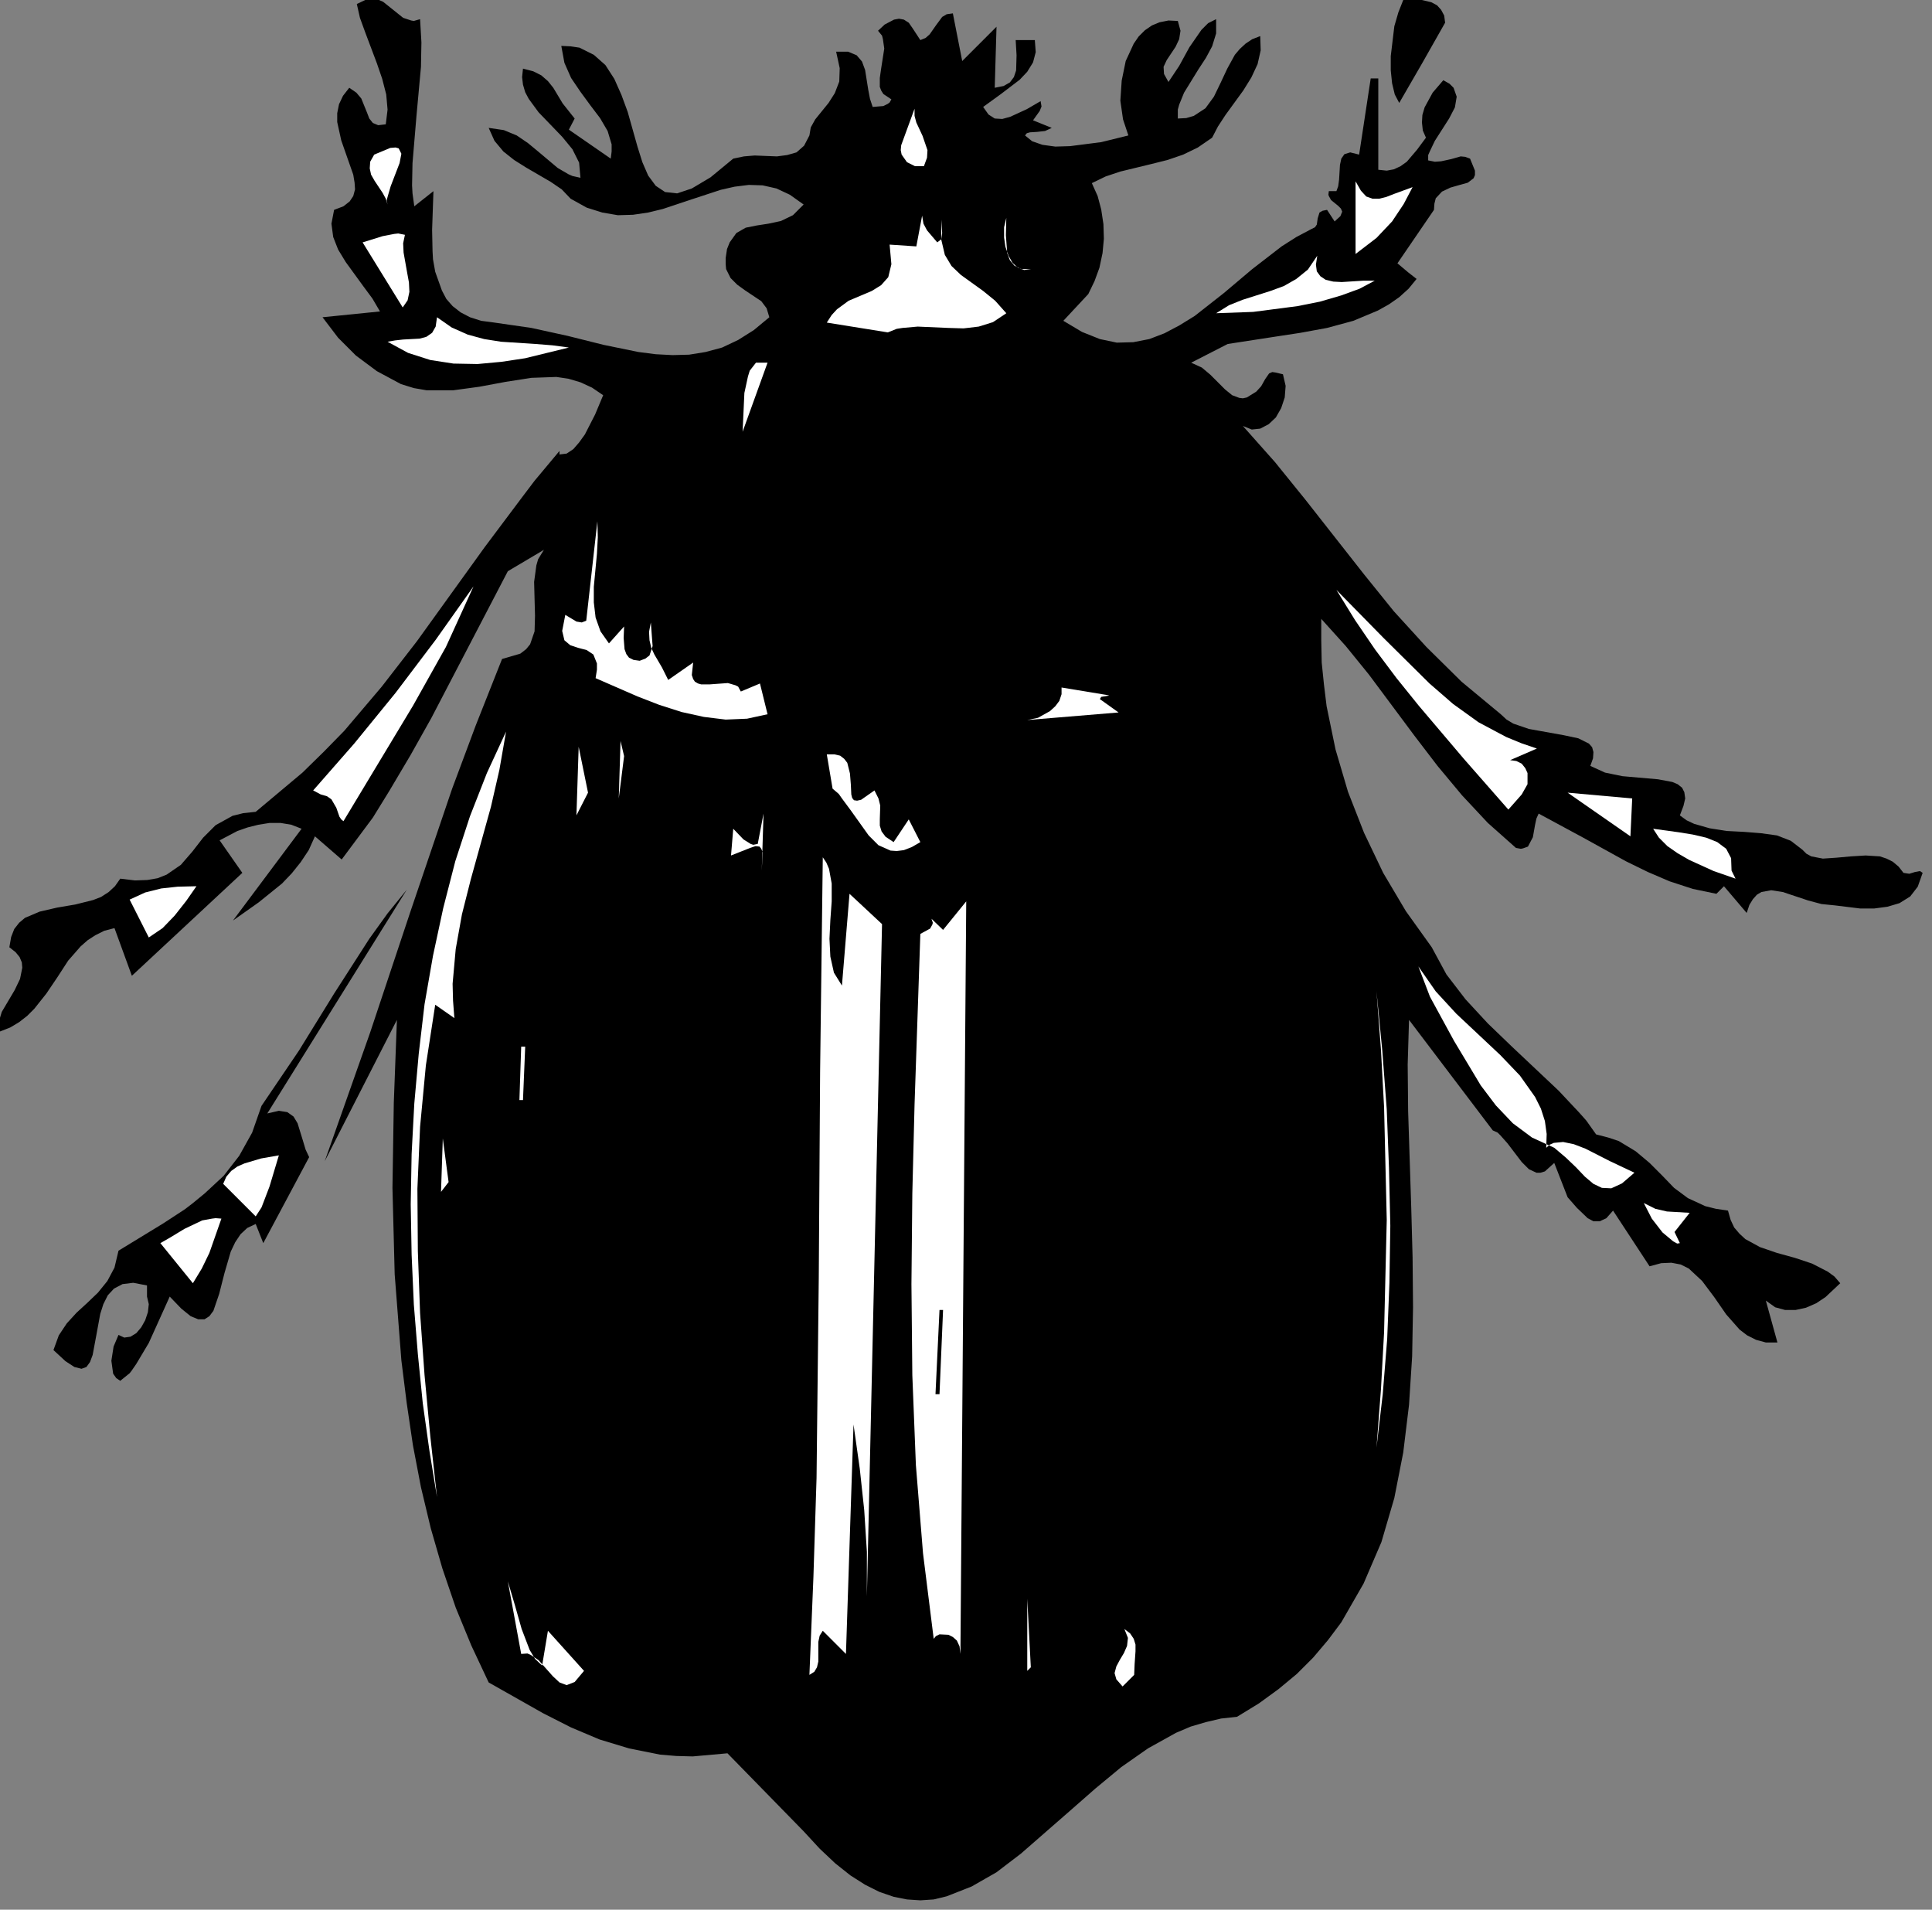 <?xml version="1.0" encoding="UTF-8" standalone="no"?>
<svg
   xmlns:dc="http://purl.org/dc/elements/1.1/"
   xmlns:cc="http://creativecommons.org/ns#"
   xmlns:rdf="http://www.w3.org/1999/02/22-rdf-syntax-ns#"
   xmlns:svg="http://www.w3.org/2000/svg"
   xmlns="http://www.w3.org/2000/svg"
   xmlns:sodipodi="http://sodipodi.sourceforge.net/DTD/sodipodi-0.dtd"
   xmlns:inkscape="http://www.inkscape.org/namespaces/inkscape"
   version="1.0"
   width="76.482mm"
   height="75.583mm"
   id="svg84"
   sodipodi:docname="CC000147.WMF">
  <rect width="100%" height="100%" fill="#808080" stroke="none"/>
  <sodipodi:namedview
     pagecolor="#ffffff"
     bordercolor="#666666"
     borderopacity="1"
     objecttolerance="10"
     gridtolerance="10"
     guidetolerance="10"
     inkscape:pageopacity="0"
     inkscape:pageshadow="2"
     inkscape:window-width="640"
     inkscape:window-height="480"
     id="namedview86" />
  <defs
     id="defs6">
    <clipPath
       clipPathUnits="userSpaceOnUse"
       id="clipWmfPath1">
      <path
         d="M 0,0 L 288.933,0 L 288.933,285.533 L 0,285.533 z"
         id="path2" />
    </clipPath>
    <pattern
       id="WMFhbasepattern"
       patternUnits="userSpaceOnUse"
       width="6"
       height="6"
       x="0"
       y="0" />
  </defs>
  <path
     style="fill:#000000;fill-rule:nonzero;fill-opacity:1;stroke:none;"
     clip-path="url(#clipWmfPath1)"
     d="  M 216.217,3.399   L 212.818,9.398   L 209.352,15.396   L 208.685,14.13   L 208.285,12.464   L 208.085,10.531   L 208.085,8.398   L 208.619,3.932   L 209.218,1.866   L 209.952,0   L 212.151,-0.133   L 214.151,0.333   L 215.017,0.8   L 215.617,1.466   L 216.083,2.333   L 216.217,3.399  z "
     id="path8" />
  <path
     style="fill:#000000;fill-rule:nonzero;fill-opacity:1;stroke:none;"
     clip-path="url(#clipWmfPath1)"
     d="  M 176.226,3.133   L 176.626,4.599   L 176.426,5.865   L 175.893,6.998   L 175.226,7.998   L 174.56,8.998   L 174.093,9.998   L 174.16,11.064   L 174.826,12.264   L 176.426,9.864   L 177.959,7.065   L 179.759,4.466   L 180.758,3.466   L 181.958,2.866   L 181.958,4.999   L 181.358,6.932   L 180.425,8.665   L 179.292,10.398   L 177.159,13.863   L 176.426,15.663   L 176.226,16.396   L 176.226,17.729   L 177.492,17.663   L 178.625,17.329   L 180.358,16.196   L 181.625,14.463   L 182.625,12.397   L 183.624,10.264   L 184.757,8.198   L 185.491,7.332   L 186.357,6.532   L 187.357,5.865   L 188.556,5.399   L 188.623,7.532   L 188.157,9.598   L 187.223,11.597   L 186.024,13.53   L 183.358,17.196   L 182.225,18.929   L 181.358,20.595   L 179.225,22.062   L 177.026,23.128   L 174.693,23.928   L 172.294,24.528   L 167.628,25.661   L 165.429,26.394   L 163.362,27.394   L 164.229,29.326   L 164.762,31.326   L 165.095,33.526   L 165.162,35.725   L 164.962,37.858   L 164.495,40.057   L 163.762,42.057   L 162.829,43.99   L 159.097,47.989   L 161.896,49.655   L 164.562,50.721   L 167.095,51.255   L 169.561,51.188   L 171.96,50.721   L 174.226,49.855   L 176.493,48.655   L 178.759,47.256   L 183.091,43.856   L 187.357,40.257   L 191.756,36.858   L 193.955,35.458   L 196.221,34.259   L 196.755,33.992   L 197.021,33.592   L 197.155,32.659   L 197.421,31.793   L 197.888,31.526   L 198.554,31.393   L 199.687,33.126   L 200.554,32.326   L 200.82,31.659   L 200.62,31.193   L 200.22,30.793   L 199.154,29.926   L 198.821,29.326   L 198.754,29.127   L 198.821,28.593   L 199.954,28.593   L 200.22,27.86   L 200.354,26.86   L 200.487,24.661   L 200.687,23.728   L 201.154,23.061   L 202.02,22.795   L 203.353,23.128   L 205.086,11.731   L 206.219,11.731   L 206.219,25.394   L 207.485,25.527   L 208.552,25.327   L 209.552,24.861   L 210.485,24.194   L 212.018,22.395   L 213.351,20.595   L 212.884,19.529   L 212.751,18.329   L 212.818,17.196   L 213.151,16.063   L 214.351,13.863   L 215.95,11.997   L 216.883,12.53   L 217.483,13.13   L 217.95,14.463   L 217.683,16.063   L 216.817,17.729   L 214.684,21.062   L 213.951,22.595   L 213.684,23.195   L 213.684,23.994   L 214.684,24.194   L 215.617,24.128   L 217.15,23.794   L 218.55,23.395   L 219.216,23.461   L 219.949,23.728   L 220.682,25.527   L 220.682,26.194   L 220.482,26.66   L 219.616,27.327   L 218.416,27.66   L 217.017,28.06   L 215.75,28.66   L 214.817,29.66   L 214.617,30.46   L 214.551,31.393   L 209.085,39.391   L 210.751,40.79   L 211.951,41.724   L 210.751,43.19   L 209.352,44.456   L 207.819,45.523   L 206.152,46.456   L 202.487,47.989   L 198.554,49.055   L 194.555,49.788   L 190.623,50.388   L 183.691,51.455   L 178.226,54.254   L 179.825,54.987   L 181.092,56.054   L 183.291,58.253   L 184.357,59.12   L 185.424,59.519   L 185.957,59.586   L 186.557,59.453   L 187.957,58.586   L 188.69,57.787   L 189.29,56.72   L 189.89,55.854   L 190.356,55.654   L 190.823,55.72   L 191.956,55.987   L 192.356,57.72   L 192.222,59.453   L 191.689,61.052   L 190.889,62.452   L 189.823,63.452   L 188.556,64.118   L 187.29,64.252   L 185.957,63.718   L 190.756,69.117   L 195.288,74.716   L 204.086,85.913   L 208.552,91.445   L 213.417,96.777   L 218.683,101.976   L 224.548,106.842   L 225.415,107.642   L 226.414,108.241   L 228.747,109.041   L 233.946,109.974   L 236.146,110.441   L 237.745,111.241   L 238.212,111.774   L 238.412,112.507   L 238.345,113.44   L 237.945,114.573   L 240.145,115.573   L 242.744,116.106   L 248.076,116.573   L 250.209,116.973   L 251.009,117.306   L 251.675,117.839   L 252.009,118.506   L 252.142,119.439   L 251.875,120.572   L 251.342,121.972   L 252.342,122.705   L 253.475,123.238   L 255.808,123.904   L 258.34,124.304   L 260.94,124.438   L 263.473,124.638   L 265.872,124.971   L 267.938,125.771   L 269.671,127.104   L 270.271,127.704   L 271.004,128.103   L 272.737,128.437   L 274.737,128.303   L 276.936,128.103   L 279.136,127.97   L 281.268,128.103   L 282.268,128.437   L 283.201,128.903   L 284.068,129.636   L 284.801,130.57   L 285.667,130.703   L 286.534,130.436   L 287.267,130.303   L 287.667,130.57   L 286.934,132.636   L 285.801,134.102   L 284.201,135.102   L 282.402,135.635   L 280.402,135.902   L 278.336,135.902   L 274.537,135.435   L 272.537,135.235   L 270.538,134.702   L 266.738,133.436   L 265.006,133.169   L 263.539,133.436   L 262.873,133.835   L 262.273,134.502   L 261.74,135.368   L 261.34,136.568   L 257.94,132.569   L 256.807,133.702   L 253.275,132.969   L 249.809,131.836   L 246.543,130.436   L 243.277,128.837   L 236.879,125.304   L 230.214,121.705   L 229.88,122.438   L 229.68,123.371   L 229.347,125.237   L 228.614,126.637   L 227.881,126.904   L 227.548,126.97   L 226.814,126.837   L 222.615,123.105   L 218.75,118.972   L 215.084,114.573   L 211.618,110.041   L 204.819,100.91   L 201.354,96.644   L 197.688,92.578   L 197.688,95.844   L 197.754,99.11   L 198.088,102.376   L 198.488,105.642   L 199.821,112.107   L 201.687,118.439   L 204.086,124.571   L 206.952,130.57   L 210.351,136.302   L 214.217,141.7   L 216.417,145.766   L 219.283,149.498   L 222.615,153.098   L 226.214,156.563   L 233.213,163.162   L 236.279,166.428   L 237.345,167.628   L 238.812,169.694   L 240.611,170.16   L 242.211,170.693   L 244.744,172.226   L 246.81,173.959   L 248.676,175.826   L 250.476,177.692   L 252.542,179.225   L 255.141,180.425   L 256.741,180.824   L 258.54,181.091   L 258.94,182.491   L 259.473,183.624   L 260.273,184.557   L 261.14,185.357   L 263.339,186.556   L 265.872,187.423   L 268.538,188.156   L 271.137,189.023   L 273.47,190.222   L 274.47,190.955   L 275.336,191.955   L 273.137,194.021   L 271.737,194.954   L 270.204,195.621   L 268.671,195.954   L 267.072,195.954   L 265.605,195.554   L 264.206,194.555   L 265.939,200.82   L 264.206,200.82   L 262.739,200.42   L 261.406,199.753   L 260.273,198.887   L 258.274,196.621   L 256.474,194.021   L 254.675,191.622   L 252.675,189.756   L 251.475,189.156   L 250.076,188.889   L 248.543,188.956   L 246.81,189.422   L 241.344,181.091   L 240.345,182.224   L 239.345,182.691   L 238.412,182.691   L 237.545,182.224   L 235.946,180.691   L 234.546,179.092   L 232.546,173.959   L 231.147,175.226   L 230.48,175.426   L 229.88,175.426   L 228.747,174.893   L 227.681,173.826   L 225.548,171.027   L 224.482,169.827   L 224.082,169.427   L 223.348,169.094   L 210.818,152.564   L 210.618,159.23   L 210.685,166.228   L 211.151,180.691   L 211.351,188.089   L 211.418,195.554   L 211.285,202.886   L 210.818,210.151   L 209.952,217.283   L 208.619,224.081   L 206.686,230.679   L 204.02,236.878   L 200.687,242.677   L 198.688,245.343   L 196.488,247.942   L 194.022,250.408   L 191.289,252.674   L 188.357,254.807   L 185.091,256.807   L 182.691,257.073   L 180.425,257.607   L 178.159,258.273   L 175.959,259.206   L 171.76,261.539   L 167.761,264.338   L 163.896,267.538   L 160.096,270.87   L 152.765,277.269   L 149.099,280.068   L 145.366,282.201   L 141.634,283.667   L 139.701,284.134   L 137.702,284.267   L 135.702,284.134   L 133.702,283.734   L 131.57,283.001   L 129.437,281.934   L 127.237,280.535   L 124.971,278.735   L 122.638,276.535   L 120.239,273.936   L 108.842,262.272   L 103.643,262.739   L 101.177,262.672   L 98.777,262.472   L 94.112,261.539   L 89.713,260.206   L 85.447,258.406   L 81.248,256.274   L 73.116,251.675   L 70.517,246.143   L 68.184,240.477   L 66.185,234.612   L 64.452,228.613   L 62.985,222.481   L 61.786,216.216   L 60.853,209.884   L 60.053,203.486   L 59.053,190.622   L 58.72,177.692   L 58.92,164.961   L 59.386,152.564   L 48.589,173.693   L 55.387,154.431   L 61.452,136.235   L 67.651,117.972   L 71.184,108.508   L 75.116,98.577   L 77.849,97.777   L 78.715,97.111   L 79.315,96.378   L 79.982,94.445   L 80.048,92.112   L 79.915,87.046   L 80.248,84.58   L 80.515,83.647   L 81.381,82.247   L 75.982,85.447   L 64.518,107.442   L 61.452,112.907   L 58.253,118.306   L 55.787,122.305   L 51.122,128.57   L 47.122,125.104   L 46.189,127.17   L 44.99,128.97   L 43.657,130.636   L 42.19,132.169   L 38.724,134.968   L 34.859,137.701   L 45.123,123.971   L 43.59,123.371   L 41.99,123.105   L 40.324,123.105   L 38.658,123.371   L 37.058,123.771   L 35.525,124.304   L 32.859,125.704   L 36.258,130.57   L 19.729,145.966   L 17.129,138.834   L 15.596,139.234   L 14.263,139.901   L 13.13,140.634   L 12.064,141.567   L 10.198,143.7   L 8.598,146.166   L 6.932,148.632   L 5.132,150.898   L 4.066,151.965   L 2.866,152.898   L 1.533,153.697   L 0,154.297   L -0.2,153.631   L -0.2,152.898   L 0.267,151.365   L 2.199,148.099   L 2.999,146.432   L 3.333,144.766   L 3.266,143.966   L 2.933,143.167   L 2.333,142.433   L 1.4,141.7   L 1.666,140.167   L 2.133,138.968   L 2.866,138.034   L 3.732,137.301   L 5.932,136.368   L 8.531,135.768   L 11.264,135.302   L 13.93,134.635   L 15.13,134.169   L 16.263,133.436   L 17.196,132.569   L 17.996,131.436   L 20.195,131.703   L 22.062,131.636   L 23.595,131.369   L 24.928,130.836   L 27.06,129.37   L 28.793,127.37   L 30.393,125.304   L 32.259,123.438   L 34.792,122.038   L 36.392,121.638   L 38.258,121.438   L 45.256,115.573   L 48.455,112.44   L 51.521,109.308   L 57.12,102.709   L 62.386,95.911   L 72.517,81.848   L 77.915,74.649   L 79.982,71.917   L 83.714,67.451   L 83.714,67.984   L 84.78,67.851   L 85.78,67.184   L 86.647,66.185   L 87.513,64.985   L 89.046,61.986   L 90.246,59.12   L 88.58,57.986   L 86.847,57.187   L 85.047,56.653   L 83.247,56.387   L 79.515,56.52   L 75.649,57.12   L 71.717,57.853   L 67.784,58.386   L 63.852,58.386   L 61.919,58.053   L 59.986,57.453   L 56.387,55.52   L 53.254,53.188   L 50.588,50.522   L 48.256,47.456   L 56.854,46.589   L 55.72,44.656   L 54.387,42.857   L 51.721,39.191   L 50.588,37.325   L 49.855,35.458   L 49.589,33.459   L 49.988,31.393   L 51.388,30.859   L 52.321,30.126   L 52.854,29.326   L 53.121,28.327   L 53.054,27.327   L 52.854,26.127   L 51.988,23.661   L 51.055,20.995   L 50.455,18.262   L 50.455,16.929   L 50.722,15.596   L 51.321,14.33   L 52.255,13.13   L 53.321,13.863   L 54.054,14.73   L 54.921,16.863   L 55.254,17.729   L 55.787,18.396   L 56.587,18.729   L 57.72,18.596   L 57.987,16.396   L 57.787,14.13   L 57.187,11.797   L 56.387,9.464   L 54.654,4.866   L 53.854,2.666   L 53.388,0.6   L 54.921,-0.133   L 56.254,-0.2   L 57.32,0.267   L 58.32,1.066   L 60.319,2.666   L 61.519,3.066   L 61.919,3.133   L 62.852,2.866   L 63.052,6.332   L 62.985,9.998   L 62.319,17.263   L 61.719,24.394   L 61.652,27.727   L 61.719,28.927   L 61.986,30.859   L 64.852,28.593   L 64.652,34.392   L 64.718,37.591   L 64.785,38.791   L 65.118,40.657   L 66.118,43.457   L 66.785,44.723   L 67.718,45.789   L 68.917,46.722   L 70.317,47.456   L 71.983,47.989   L 73.983,48.255   L 79.515,49.055   L 84.98,50.255   L 90.312,51.588   L 95.511,52.654   L 98.111,52.988   L 100.643,53.121   L 103.11,53.054   L 105.576,52.654   L 108.042,51.988   L 110.441,50.855   L 112.774,49.388   L 115.107,47.456   L 114.707,46.123   L 113.907,45.056   L 111.508,43.457   L 110.308,42.59   L 109.308,41.59   L 108.642,40.257   L 108.575,39.524   L 108.575,38.591   L 108.775,37.258   L 109.175,36.258   L 110.175,34.859   L 111.574,34.059   L 113.241,33.725   L 114.973,33.459   L 116.84,33.059   L 118.639,32.192   L 120.239,30.593   L 118.173,29.127   L 116.173,28.193   L 114.107,27.727   L 112.041,27.66   L 109.908,27.927   L 107.842,28.393   L 103.576,29.793   L 99.177,31.259   L 96.978,31.793   L 94.711,32.126   L 92.445,32.192   L 90.113,31.793   L 87.78,31.059   L 85.38,29.726   L 84.047,28.327   L 82.381,27.194   L 78.715,25.061   L 76.916,23.928   L 75.316,22.661   L 73.983,21.062   L 73.116,19.129   L 75.383,19.462   L 77.315,20.262   L 78.982,21.395   L 80.515,22.661   L 83.447,25.127   L 85.047,26.061   L 85.647,26.327   L 86.847,26.594   L 86.647,24.328   L 85.647,22.328   L 84.114,20.462   L 82.381,18.662   L 80.581,16.796   L 79.115,14.797   L 78.582,13.797   L 78.249,12.664   L 78.115,11.531   L 78.249,10.264   L 79.782,10.664   L 80.981,11.264   L 81.981,12.131   L 82.781,13.13   L 84.181,15.463   L 85.98,17.729   L 85.114,19.395   L 91.379,23.728   L 91.512,22.661   L 91.512,21.595   L 90.912,19.595   L 89.779,17.663   L 88.313,15.73   L 86.847,13.73   L 85.447,11.664   L 84.447,9.398   L 83.981,6.865   L 85.38,6.932   L 86.713,7.132   L 88.846,8.198   L 90.579,9.731   L 91.912,11.797   L 92.979,14.197   L 93.912,16.729   L 95.378,21.928   L 96.111,24.261   L 96.978,26.261   L 98.111,27.794   L 99.51,28.727   L 101.31,28.927   L 103.509,28.193   L 106.309,26.527   L 109.708,23.728   L 111.308,23.395   L 112.907,23.261   L 116.24,23.395   L 117.773,23.195   L 119.173,22.795   L 120.306,21.795   L 121.105,20.262   L 121.305,19.062   L 121.972,17.862   L 123.971,15.396   L 124.905,13.93   L 125.571,12.197   L 125.638,10.198   L 125.104,7.732   L 126.904,7.732   L 128.17,8.265   L 128.97,9.198   L 129.437,10.464   L 129.903,13.397   L 130.17,14.797   L 130.57,15.996   L 132.17,15.863   L 132.836,15.53   L 133.103,15.33   L 133.369,14.863   L 132.17,14.063   L 131.836,13.53   L 131.636,12.997   L 131.636,11.664   L 131.836,10.264   L 132.303,7.265   L 132.103,5.865   L 131.97,5.332   L 131.37,4.599   L 132.369,3.666   L 133.769,2.933   L 134.502,2.799   L 135.235,2.933   L 135.969,3.399   L 136.569,4.266   L 137.702,5.999   L 138.501,5.665   L 139.101,5.132   L 140.034,3.799   L 140.967,2.533   L 141.634,2.133   L 142.567,2   L 143.967,9.131   L 149.099,3.999   L 148.832,13.13   L 150.165,12.864   L 151.098,12.33   L 151.698,11.531   L 152.032,10.531   L 152.098,8.265   L 151.965,5.999   L 154.831,5.999   L 154.964,7.798   L 154.564,9.331   L 153.698,10.731   L 152.565,11.931   L 149.765,14.063   L 147.099,15.996   L 147.899,17.129   L 148.832,17.729   L 149.965,17.796   L 151.165,17.463   L 153.631,16.33   L 155.697,15.13   L 155.831,15.93   L 155.564,16.596   L 154.564,17.996   L 157.364,19.129   L 156.364,19.595   L 155.164,19.729   L 154.098,19.795   L 153.631,19.929   L 153.365,20.262   L 154.431,21.128   L 155.964,21.662   L 157.897,21.928   L 160.096,21.862   L 164.762,21.262   L 168.828,20.262   L 168.028,17.862   L 167.628,15.063   L 167.828,12.064   L 168.428,9.131   L 169.628,6.532   L 170.361,5.465   L 171.294,4.532   L 172.36,3.799   L 173.493,3.333   L 174.826,3.066   L 176.226,3.133  z "
     id="path10" />
  <path
     style="fill:#ffffff;fill-rule:nonzero;fill-opacity:1;stroke:none;"
     clip-path="url(#clipWmfPath1)"
     d="  M 138.235,24.861   L 136.902,24.861   L 135.702,24.261   L 134.902,23.128   L 134.769,22.461   L 134.836,21.728   L 136.835,16.263   L 136.835,17.329   L 137.102,18.329   L 138.035,20.329   L 138.768,22.461   L 138.701,23.594   L 138.235,24.861  z "
     id="path12" />
  <path
     style="fill:#ffffff;fill-rule:nonzero;fill-opacity:1;stroke:none;"
     clip-path="url(#clipWmfPath1)"
     d="  M 57.987,30.593   L 57.72,29.726   L 57.253,28.86   L 56.054,27.06   L 55.521,26.127   L 55.321,25.194   L 55.387,24.194   L 55.987,23.128   L 58.387,22.128   L 59.186,22.062   L 59.653,22.195   L 60.053,22.995   L 59.786,24.394   L 58.453,27.86   L 57.987,29.46   L 57.853,29.993   L 57.987,30.593  z "
     id="path14" />
  <path
     style="fill:#ffffff;fill-rule:nonzero;fill-opacity:1;stroke:none;"
     clip-path="url(#clipWmfPath1)"
     d="  M 211.351,27.993   L 210.018,30.526   L 208.285,33.126   L 205.952,35.592   L 202.82,37.991   L 202.82,27.127   L 203.62,28.527   L 204.42,29.393   L 205.353,29.726   L 206.352,29.726   L 207.419,29.46   L 208.619,28.993   L 211.351,27.993  z "
     id="path16" />
  <path
     style="fill:#ffffff;fill-rule:nonzero;fill-opacity:1;stroke:none;"
     clip-path="url(#clipWmfPath1)"
     d="  M 140.234,36.258   L 140.834,35.792   L 140.967,34.859   L 140.834,32.859   L 140.834,35.858   L 141.367,38.124   L 142.367,39.791   L 143.767,41.124   L 147.099,43.523   L 148.899,44.989   L 150.565,46.856   L 148.566,48.189   L 146.433,48.855   L 144.167,49.122   L 141.901,49.055   L 137.302,48.855   L 135.036,49.055   L 134.169,49.189   L 132.836,49.722   L 123.705,48.255   L 124.438,47.122   L 125.238,46.256   L 126.971,44.989   L 130.437,43.523   L 131.836,42.657   L 132.903,41.457   L 133.369,39.524   L 133.103,36.591   L 137.102,36.858   L 137.968,32.259   L 138.168,33.459   L 138.701,34.459   L 140.234,36.258  z "
     id="path18" />
  <path
     style="fill:#ffffff;fill-rule:nonzero;fill-opacity:1;stroke:none;"
     clip-path="url(#clipWmfPath1)"
     d="  M 154.231,40.257   L 152.765,40.257   L 151.765,39.724   L 151.098,38.924   L 150.699,37.858   L 150.499,35.192   L 150.565,32.592   L 150.232,33.992   L 150.232,35.525   L 150.432,36.925   L 150.899,38.258   L 151.498,39.324   L 152.298,40.057   L 153.231,40.391   L 154.231,40.257  z "
     id="path20" />
  <path
     style="fill:#ffffff;fill-rule:nonzero;fill-opacity:1;stroke:none;"
     clip-path="url(#clipWmfPath1)"
     d="  M 203.953,41.99   L 205.686,41.99   L 203.42,43.19   L 200.687,44.19   L 197.488,45.123   L 194.155,45.789   L 187.49,46.656   L 181.958,46.856   L 183.891,45.656   L 185.89,44.856   L 190.089,43.523   L 192.089,42.79   L 193.955,41.724   L 195.688,40.324   L 197.088,38.258   L 196.888,39.591   L 197.021,40.591   L 197.554,41.324   L 198.354,41.857   L 199.487,42.124   L 200.754,42.19   L 203.953,41.99  z "
     id="path22" />
  <path
     style="fill:#ffffff;fill-rule:nonzero;fill-opacity:1;stroke:none;"
     clip-path="url(#clipWmfPath1)"
     d="  M 60.586,35.125   L 60.319,36.392   L 60.386,37.791   L 60.919,40.79   L 61.186,42.257   L 61.253,43.656   L 60.986,44.923   L 60.253,45.989   L 54.254,36.258   L 57.253,35.325   L 58.986,34.992   L 59.586,34.925   L 60.586,35.125  z "
     id="path24" />
  <path
     style="fill:#ffffff;fill-rule:nonzero;fill-opacity:1;stroke:none;"
     clip-path="url(#clipWmfPath1)"
     d="  M 85.114,51.988   L 78.582,53.587   L 75.049,54.121   L 71.45,54.454   L 67.851,54.387   L 64.385,53.854   L 61.053,52.788   L 57.987,51.121   L 59.12,50.921   L 60.319,50.788   L 62.786,50.655   L 63.785,50.388   L 64.652,49.788   L 65.185,48.855   L 65.385,47.456   L 67.584,48.989   L 69.984,50.055   L 72.45,50.721   L 74.983,51.121   L 80.115,51.455   L 82.648,51.655   L 85.114,51.988  z "
     id="path26" />
  <path
     style="fill:#ffffff;fill-rule:nonzero;fill-opacity:1;stroke:none;"
     clip-path="url(#clipWmfPath1)"
     d="  M 111.108,64.585   L 111.374,58.786   L 111.908,56.32   L 112.174,55.454   L 113.107,54.254   L 114.84,54.254   L 111.108,64.585  z "
     id="path28" />
  <path
     style="fill:#ffffff;fill-rule:nonzero;fill-opacity:1;stroke:none;"
     clip-path="url(#clipWmfPath1)"
     d="  M 91.112,96.244   L 93.378,93.711   L 93.312,95.444   L 93.445,97.111   L 93.712,97.844   L 94.112,98.377   L 94.778,98.71   L 95.711,98.844   L 96.578,98.51   L 97.178,98.044   L 97.644,96.644   L 97.378,93.112   L 97.111,94.511   L 97.178,95.778   L 97.444,96.911   L 97.911,97.91   L 99.044,99.843   L 99.977,101.71   L 103.709,99.11   L 103.509,100.976   L 103.709,101.576   L 103.976,101.976   L 104.443,102.243   L 104.909,102.376   L 106.176,102.376   L 108.908,102.176   L 110.041,102.509   L 110.441,102.709   L 110.841,103.443   L 113.707,102.243   L 114.84,106.842   L 111.774,107.508   L 108.575,107.642   L 105.309,107.242   L 101.976,106.508   L 98.644,105.442   L 95.378,104.176   L 89.113,101.443   L 89.313,100.177   L 89.313,99.244   L 88.78,97.91   L 87.78,97.244   L 86.513,96.911   L 85.314,96.511   L 84.447,95.778   L 84.114,94.378   L 84.58,91.979   L 86.247,92.978   L 87.047,93.112   L 87.713,92.845   L 89.379,77.982   L 89.446,80.381   L 89.313,82.847   L 88.846,87.78   L 88.846,90.112   L 89.113,92.378   L 89.846,94.445   L 91.112,96.244  z "
     id="path30" />
  <path
     style="fill:#ffffff;fill-rule:nonzero;fill-opacity:1;stroke:none;"
     clip-path="url(#clipWmfPath1)"
     d="  M 229.947,111.974   L 225.948,113.707   L 226.881,113.84   L 227.681,114.24   L 228.214,114.907   L 228.547,115.64   L 228.547,117.306   L 227.681,118.839   L 225.681,121.105   L 219.016,113.507   L 212.284,105.575   L 208.952,101.443   L 205.753,97.177   L 202.753,92.778   L 199.954,88.246   L 207.019,95.444   L 213.884,102.243   L 217.417,105.309   L 221.216,108.041   L 225.348,110.241   L 227.614,111.174   L 229.947,111.974  z "
     id="path32" />
  <path
     style="fill:#ffffff;fill-rule:nonzero;fill-opacity:1;stroke:none;"
     clip-path="url(#clipWmfPath1)"
     d="  M 51.388,122.838   L 51.055,122.571   L 50.788,122.171   L 50.322,120.838   L 49.589,119.572   L 48.922,119.106   L 47.989,118.839   L 46.856,118.239   L 52.988,111.241   L 59.186,103.642   L 65.185,95.711   L 70.85,87.713   L 66.718,96.777   L 61.786,105.575   L 51.388,122.838  z "
     id="path34" />
  <path
     style="fill:#ffffff;fill-rule:nonzero;fill-opacity:1;stroke:none;"
     clip-path="url(#clipWmfPath1)"
     d="  M 165.695,103.976   L 165.962,104.042   L 165.162,104.176   L 164.762,104.242   L 164.562,104.576   L 167.361,106.575   L 153.698,107.708   L 155.298,107.375   L 157.097,106.375   L 157.897,105.642   L 158.497,104.842   L 158.83,103.842   L 158.83,102.843   L 165.695,103.976  z "
     id="path36" />
  <path
     style="fill:#ffffff;fill-rule:nonzero;fill-opacity:1;stroke:none;"
     clip-path="url(#clipWmfPath1)"
     d="  M 75.716,109.441   L 74.716,115.173   L 73.45,120.705   L 70.45,131.503   L 69.117,136.768   L 68.184,141.967   L 67.718,147.166   L 67.784,149.698   L 67.984,152.298   L 65.118,150.298   L 63.719,159.363   L 62.852,168.561   L 62.452,177.825   L 62.519,187.156   L 62.852,196.421   L 63.519,205.685   L 64.385,214.883   L 65.385,223.948   L 64.252,217.016   L 63.252,209.884   L 62.519,202.553   L 61.919,195.154   L 61.586,187.69   L 61.452,180.158   L 61.586,172.626   L 61.986,165.095   L 62.652,157.63   L 63.519,150.232   L 64.785,142.967   L 66.318,135.835   L 68.118,128.837   L 70.317,122.105   L 72.85,115.64   L 75.716,109.441  z "
     id="path38" />
  <path
     style="fill:#ffffff;fill-rule:nonzero;fill-opacity:1;stroke:none;"
     clip-path="url(#clipWmfPath1)"
     d="  M 92.579,119.439   L 92.845,110.841   L 93.378,113.107   L 92.579,119.439  z "
     id="path40" />
  <path
     style="fill:#ffffff;fill-rule:nonzero;fill-opacity:1;stroke:none;"
     clip-path="url(#clipWmfPath1)"
     d="  M 86.247,121.972   L 86.58,111.707   L 87.98,118.572   L 86.247,121.972  z "
     id="path42" />
  <path
     style="fill:#ffffff;fill-rule:nonzero;fill-opacity:1;stroke:none;"
     clip-path="url(#clipWmfPath1)"
     d="  M 130.836,118.239   L 131.436,119.439   L 131.703,120.505   L 131.636,122.571   L 131.636,123.504   L 131.903,124.371   L 132.503,125.171   L 133.702,125.971   L 135.969,122.571   L 137.702,125.971   L 136.435,126.704   L 135.235,127.17   L 134.169,127.304   L 133.236,127.237   L 131.436,126.437   L 129.97,124.971   L 127.304,121.238   L 125.971,119.439   L 125.504,118.772   L 124.571,117.972   L 123.705,112.84   L 124.838,112.84   L 125.704,113.04   L 126.304,113.507   L 126.771,114.107   L 127.171,115.706   L 127.304,117.373   L 127.371,118.839   L 127.504,119.372   L 127.771,119.705   L 128.237,119.772   L 128.837,119.639   L 130.836,118.239  z "
     id="path44" />
  <path
     style="fill:#ffffff;fill-rule:nonzero;fill-opacity:1;stroke:none;"
     clip-path="url(#clipWmfPath1)"
     d="  M 243.944,125.104   L 234.546,118.572   L 244.21,119.439   L 243.944,125.104  z "
     id="path46" />
  <path
     style="fill:#ffffff;fill-rule:nonzero;fill-opacity:1;stroke:none;"
     clip-path="url(#clipWmfPath1)"
     d="  M 259.074,130.236   L 259.673,131.436   L 256.408,130.303   L 252.742,128.637   L 251.009,127.637   L 249.476,126.57   L 248.209,125.304   L 247.343,123.971   L 251.209,124.504   L 253.275,124.838   L 255.274,125.304   L 256.941,125.971   L 258.274,126.97   L 259.007,128.37   L 259.074,130.236  z "
     id="path48" />
  <path
     style="fill:#ffffff;fill-rule:nonzero;fill-opacity:1;stroke:none;"
     clip-path="url(#clipWmfPath1)"
     d="  M 113.974,130.236   L 114.04,128.837   L 114.107,127.504   L 113.907,126.97   L 113.64,126.637   L 113.041,126.57   L 112.241,126.837   L 109.375,127.97   L 109.708,123.971   L 111.241,125.571   L 112.307,126.237   L 112.707,126.371   L 113.374,126.237   L 114.24,121.705   L 113.974,130.236  z "
     id="path50" />
  <path
     style="fill:#ffffff;fill-rule:nonzero;fill-opacity:1;stroke:none;"
     clip-path="url(#clipWmfPath1)"
     d="  M 125.971,147.432   L 127.104,133.702   L 131.97,138.234   L 129.703,238.811   L 129.703,232.146   L 129.304,225.881   L 128.637,219.682   L 127.704,213.084   L 126.571,247.409   L 123.105,243.943   L 122.638,244.676   L 122.438,245.609   L 122.438,247.542   L 122.438,248.542   L 122.238,249.408   L 121.839,250.075   L 121.105,250.542   L 121.705,235.878   L 122.172,221.082   L 122.505,191.089   L 122.705,160.296   L 123.105,128.237   L 123.638,129.037   L 124.038,129.97   L 124.438,132.169   L 124.438,134.835   L 124.238,137.635   L 124.105,140.434   L 124.238,143.1   L 124.771,145.499   L 125.971,147.432  z "
     id="path52" />
  <path
     style="fill:#ffffff;fill-rule:nonzero;fill-opacity:1;stroke:none;"
     clip-path="url(#clipWmfPath1)"
     d="  M 143.7,247.409   L 143.567,246.276   L 143.167,245.409   L 142.567,244.876   L 141.901,244.543   L 140.568,244.476   L 140.034,244.743   L 139.701,245.143   L 138.101,232.346   L 137.035,219.149   L 136.502,205.685   L 136.369,192.088   L 136.502,178.558   L 136.835,165.228   L 137.702,139.701   L 139.168,138.901   L 139.501,138.301   L 139.568,138.034   L 139.368,137.435   L 141.101,139.101   L 144.567,134.835   L 143.7,247.409  z "
     id="path54" />
  <path
     style="fill:#000000;fill-rule:nonzero;fill-opacity:1;stroke:none;"
     clip-path="url(#clipWmfPath1)"
     d="  M 39.991,166.561   L 41.724,166.161   L 42.99,166.361   L 43.923,167.028   L 44.523,168.027   L 45.323,170.627   L 45.723,171.96   L 46.256,173.093   L 39.391,185.957   L 38.258,183.091   L 36.991,183.69   L 35.992,184.624   L 35.192,185.823   L 34.525,187.223   L 33.592,190.422   L 32.792,193.555   L 31.926,196.088   L 31.326,196.887   L 30.593,197.354   L 29.66,197.354   L 28.527,196.887   L 27.127,195.754   L 25.394,193.955   L 22.262,200.886   L 20.395,204.019   L 19.662,205.085   L 19.396,205.419   L 17.996,206.552   L 17.396,206.152   L 16.929,205.485   L 16.663,203.552   L 16.996,201.42   L 17.729,199.687   L 18.596,200.087   L 19.529,199.953   L 20.395,199.42   L 21.128,198.554   L 21.728,197.487   L 22.128,196.288   L 22.262,195.088   L 21.995,193.955   L 21.995,192.288   L 19.929,191.889   L 18.329,192.088   L 17.063,192.755   L 16.13,193.755   L 15.463,195.088   L 14.997,196.554   L 14.397,199.82   L 13.863,202.686   L 13.464,203.752   L 12.93,204.486   L 12.197,204.752   L 11.131,204.486   L 9.798,203.619   L 7.998,201.953   L 8.798,199.753   L 9.998,197.954   L 11.464,196.354   L 13.064,194.888   L 14.663,193.355   L 16.063,191.622   L 17.129,189.622   L 17.729,187.09   L 24.394,183.024   L 27.66,180.891   L 28.793,180.025   L 30.66,178.492   L 33.459,175.892   L 35.792,172.893   L 37.725,169.427   L 39.124,165.428   L 44.723,157.163   L 49.988,148.632   L 55.254,140.434   L 57.987,136.635   L 60.853,133.102   L 39.991,166.561  z "
     id="path56" />
  <path
     style="fill:#ffffff;fill-rule:nonzero;fill-opacity:1;stroke:none;"
     clip-path="url(#clipWmfPath1)"
     d="  M 29.393,132.569   L 27.86,134.769   L 26.127,136.968   L 24.328,138.834   L 22.262,140.234   L 19.396,134.569   L 21.728,133.502   L 24.128,132.902   L 26.594,132.636   L 29.393,132.569  z "
     id="path58" />
  <path
     style="fill:#ffffff;fill-rule:nonzero;fill-opacity:1;stroke:none;"
     clip-path="url(#clipWmfPath1)"
     d="  M 231.347,171.693   L 231.88,171.227   L 232.48,170.96   L 233.879,170.827   L 235.479,171.16   L 237.212,171.827   L 240.878,173.693   L 244.544,175.426   L 242.677,177.025   L 241.078,177.759   L 239.678,177.692   L 238.412,177.092   L 237.145,176.026   L 235.812,174.626   L 234.279,173.16   L 232.546,171.693   L 229.214,170.16   L 226.348,168.027   L 223.815,165.361   L 221.549,162.362   L 217.55,155.697   L 213.951,149.099   L 212.218,144.566   L 214.817,148.299   L 217.883,151.631   L 224.482,157.83   L 227.414,160.896   L 229.68,164.095   L 230.547,165.828   L 231.147,167.694   L 231.413,169.627   L 231.347,171.693  z "
     id="path60" />
  <path
     style="fill:#ffffff;fill-rule:nonzero;fill-opacity:1;stroke:none;"
     clip-path="url(#clipWmfPath1)"
     d="  M 205.952,216.549   L 206.619,207.818   L 207.086,199.287   L 207.485,182.491   L 207.086,165.628   L 206.619,157.03   L 205.952,148.299   L 206.819,157.163   L 207.485,165.961   L 207.819,174.693   L 208.019,183.357   L 207.885,191.889   L 207.552,200.287   L 206.886,208.551   L 205.952,216.549  z "
     id="path62" />
  <path
     style="fill:#000000;fill-rule:nonzero;fill-opacity:1;stroke:none;"
     clip-path="url(#clipWmfPath1)"
     d="  M 124.838,148.565   L 125.704,158.296   L 124.838,148.565  z "
     id="path64" />
  <path
     style="fill:#ffffff;fill-rule:nonzero;fill-opacity:1;stroke:none;"
     clip-path="url(#clipWmfPath1)"
     d="  M 77.982,156.563   L 78.582,156.563   L 78.249,164.562   L 77.715,164.562   L 77.982,156.563  z "
     id="path66" />
  <path
     style="fill:#ffffff;fill-rule:nonzero;fill-opacity:1;stroke:none;"
     clip-path="url(#clipWmfPath1)"
     d="  M 65.985,178.292   L 66.251,170.294   L 67.118,176.825   L 65.985,178.292  z "
     id="path68" />
  <path
     style="fill:#ffffff;fill-rule:nonzero;fill-opacity:1;stroke:none;"
     clip-path="url(#clipWmfPath1)"
     d="  M 41.724,172.826   L 40.324,177.492   L 39.458,179.758   L 39.124,180.625   L 38.258,181.958   L 33.392,177.092   L 33.859,176.026   L 34.592,175.159   L 35.525,174.493   L 36.592,174.026   L 39.058,173.293   L 41.724,172.826  z "
     id="path70" />
  <path
     style="fill:#ffffff;fill-rule:nonzero;fill-opacity:1;stroke:none;"
     clip-path="url(#clipWmfPath1)"
     d="  M 252.808,181.424   L 250.542,184.29   L 251.342,185.957   L 250.942,186.023   L 250.342,185.69   L 248.743,184.357   L 247.143,182.291   L 245.943,179.958   L 247.676,180.824   L 249.409,181.224   L 252.808,181.424  z "
     id="path72" />
  <path
     style="fill:#ffffff;fill-rule:nonzero;fill-opacity:1;stroke:none;"
     clip-path="url(#clipWmfPath1)"
     d="  M 33.126,182.291   L 31.326,187.423   L 30.193,189.756   L 28.86,191.955   L 23.994,185.957   L 25.394,185.157   L 27.594,183.824   L 30.26,182.557   L 31.726,182.291   L 32.259,182.224   L 33.126,182.291  z "
     id="path74" />
  <path
     style="fill:#000000;fill-rule:nonzero;fill-opacity:1;stroke:none;"
     clip-path="url(#clipWmfPath1)"
     d="  M 140.568,195.954   L 141.101,195.954   L 140.568,208.551   L 139.968,208.551   L 140.568,195.954  z "
     id="path76" />
  <path
     style="fill:#ffffff;fill-rule:nonzero;fill-opacity:1;stroke:none;"
     clip-path="url(#clipWmfPath1)"
     d="  M 81.115,249.142   L 81.981,243.943   L 87.38,249.942   L 85.98,251.608   L 84.78,252.074   L 83.714,251.675   L 82.714,250.741   L 80.581,248.342   L 79.382,247.542   L 78.915,247.342   L 77.982,247.409   L 75.982,236.545   L 77.049,240.144   L 78.049,243.676   L 79.248,246.809   L 80.048,248.142   L 81.115,249.142  z "
     id="path78" />
  <path
     style="fill:#ffffff;fill-rule:nonzero;fill-opacity:1;stroke:none;"
     clip-path="url(#clipWmfPath1)"
     d="  M 153.698,249.942   L 153.698,239.144   L 154.231,249.408   L 153.698,249.942  z "
     id="path80" />
  <path
     style="fill:#ffffff;fill-rule:nonzero;fill-opacity:1;stroke:none;"
     clip-path="url(#clipWmfPath1)"
     d="  M 169.694,250.542   L 167.961,252.274   L 167.028,251.208   L 166.762,250.275   L 167.028,249.275   L 167.561,248.275   L 168.161,247.276   L 168.628,246.209   L 168.761,245.009   L 168.228,243.676   L 169.094,244.343   L 169.628,245.143   L 169.894,246.009   L 169.894,247.009   L 169.761,248.942   L 169.694,250.542  z "
     id="path82" />
</svg>
